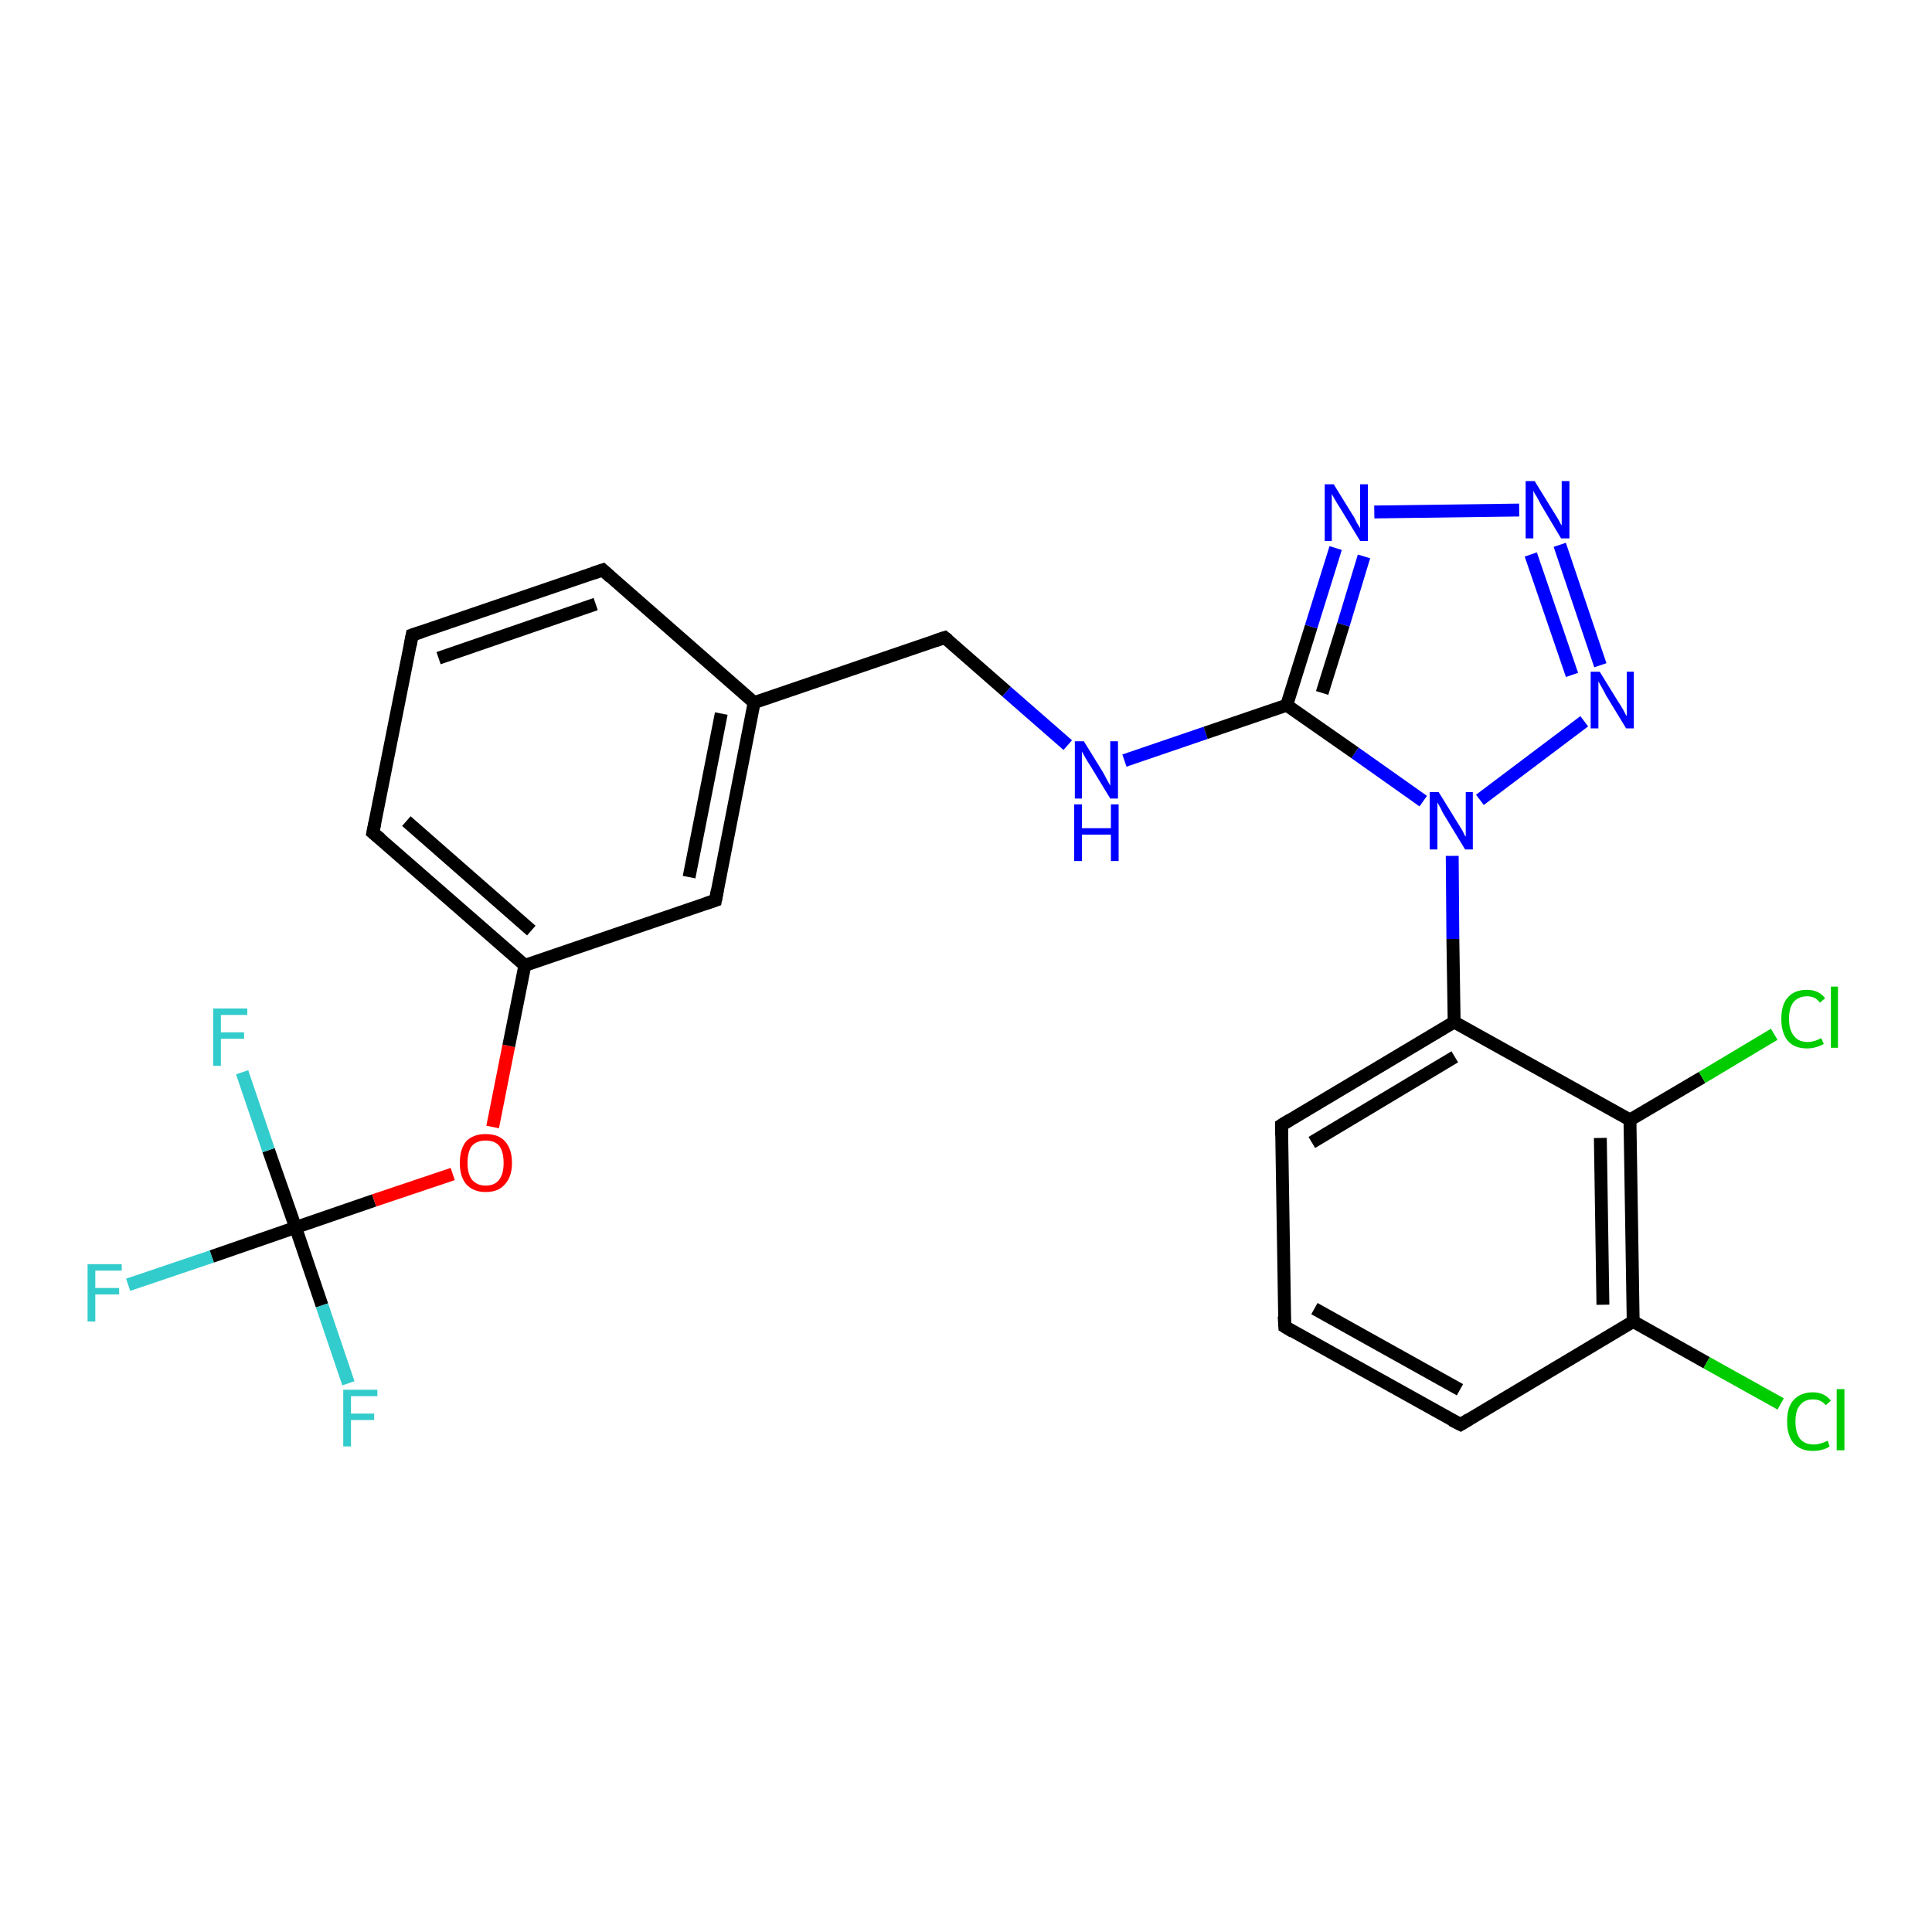 <?xml version='1.0' encoding='iso-8859-1'?>
<svg version='1.1' baseProfile='full'
              xmlns='http://www.w3.org/2000/svg'
                      xmlns:rdkit='http://www.rdkit.org/xml'
                      xmlns:xlink='http://www.w3.org/1999/xlink'
                  xml:space='preserve'
width='300px' height='300px' viewBox='0 0 300 300'>
<!-- END OF HEADER -->
<rect style='opacity:1.0;fill:#FFFFFF;stroke:none' width='300.0' height='300.0' x='0.0' y='0.0'> </rect>
<path class='bond-0 atom-0 atom-1' d='M 19.9,199.5 L 32.9,195.1' style='fill:none;fill-rule:evenodd;stroke:#33CCCC;stroke-width:2.0px;stroke-linecap:butt;stroke-linejoin:miter;stroke-opacity:1' />
<path class='bond-0 atom-0 atom-1' d='M 32.9,195.1 L 45.9,190.6' style='fill:none;fill-rule:evenodd;stroke:#000000;stroke-width:2.0px;stroke-linecap:butt;stroke-linejoin:miter;stroke-opacity:1' />
<path class='bond-1 atom-1 atom-2' d='M 45.9,190.6 L 50.0,202.7' style='fill:none;fill-rule:evenodd;stroke:#000000;stroke-width:2.0px;stroke-linecap:butt;stroke-linejoin:miter;stroke-opacity:1' />
<path class='bond-1 atom-1 atom-2' d='M 50.0,202.7 L 54.1,214.8' style='fill:none;fill-rule:evenodd;stroke:#33CCCC;stroke-width:2.0px;stroke-linecap:butt;stroke-linejoin:miter;stroke-opacity:1' />
<path class='bond-2 atom-1 atom-3' d='M 45.9,190.6 L 41.7,178.6' style='fill:none;fill-rule:evenodd;stroke:#000000;stroke-width:2.0px;stroke-linecap:butt;stroke-linejoin:miter;stroke-opacity:1' />
<path class='bond-2 atom-1 atom-3' d='M 41.7,178.6 L 37.6,166.5' style='fill:none;fill-rule:evenodd;stroke:#33CCCC;stroke-width:2.0px;stroke-linecap:butt;stroke-linejoin:miter;stroke-opacity:1' />
<path class='bond-3 atom-1 atom-4' d='M 45.9,190.6 L 58.1,186.4' style='fill:none;fill-rule:evenodd;stroke:#000000;stroke-width:2.0px;stroke-linecap:butt;stroke-linejoin:miter;stroke-opacity:1' />
<path class='bond-3 atom-1 atom-4' d='M 58.1,186.4 L 70.3,182.3' style='fill:none;fill-rule:evenodd;stroke:#FF0000;stroke-width:2.0px;stroke-linecap:butt;stroke-linejoin:miter;stroke-opacity:1' />
<path class='bond-4 atom-4 atom-5' d='M 76.5,175.0 L 79.0,162.4' style='fill:none;fill-rule:evenodd;stroke:#FF0000;stroke-width:2.0px;stroke-linecap:butt;stroke-linejoin:miter;stroke-opacity:1' />
<path class='bond-4 atom-4 atom-5' d='M 79.0,162.4 L 81.5,149.9' style='fill:none;fill-rule:evenodd;stroke:#000000;stroke-width:2.0px;stroke-linecap:butt;stroke-linejoin:miter;stroke-opacity:1' />
<path class='bond-5 atom-5 atom-6' d='M 81.5,149.9 L 57.9,129.3' style='fill:none;fill-rule:evenodd;stroke:#000000;stroke-width:2.0px;stroke-linecap:butt;stroke-linejoin:miter;stroke-opacity:1' />
<path class='bond-5 atom-5 atom-6' d='M 82.5,144.5 L 63.1,127.5' style='fill:none;fill-rule:evenodd;stroke:#000000;stroke-width:2.0px;stroke-linecap:butt;stroke-linejoin:miter;stroke-opacity:1' />
<path class='bond-6 atom-6 atom-7' d='M 57.9,129.3 L 64.0,98.6' style='fill:none;fill-rule:evenodd;stroke:#000000;stroke-width:2.0px;stroke-linecap:butt;stroke-linejoin:miter;stroke-opacity:1' />
<path class='bond-7 atom-7 atom-8' d='M 64.0,98.6 L 93.6,88.5' style='fill:none;fill-rule:evenodd;stroke:#000000;stroke-width:2.0px;stroke-linecap:butt;stroke-linejoin:miter;stroke-opacity:1' />
<path class='bond-7 atom-7 atom-8' d='M 68.1,102.2 L 92.5,93.8' style='fill:none;fill-rule:evenodd;stroke:#000000;stroke-width:2.0px;stroke-linecap:butt;stroke-linejoin:miter;stroke-opacity:1' />
<path class='bond-8 atom-8 atom-9' d='M 93.6,88.5 L 117.1,109.1' style='fill:none;fill-rule:evenodd;stroke:#000000;stroke-width:2.0px;stroke-linecap:butt;stroke-linejoin:miter;stroke-opacity:1' />
<path class='bond-9 atom-9 atom-10' d='M 117.1,109.1 L 146.7,99.0' style='fill:none;fill-rule:evenodd;stroke:#000000;stroke-width:2.0px;stroke-linecap:butt;stroke-linejoin:miter;stroke-opacity:1' />
<path class='bond-10 atom-10 atom-11' d='M 146.7,99.0 L 156.3,107.4' style='fill:none;fill-rule:evenodd;stroke:#000000;stroke-width:2.0px;stroke-linecap:butt;stroke-linejoin:miter;stroke-opacity:1' />
<path class='bond-10 atom-10 atom-11' d='M 156.3,107.4 L 165.8,115.7' style='fill:none;fill-rule:evenodd;stroke:#0000FF;stroke-width:2.0px;stroke-linecap:butt;stroke-linejoin:miter;stroke-opacity:1' />
<path class='bond-11 atom-11 atom-12' d='M 174.6,118.1 L 187.2,113.8' style='fill:none;fill-rule:evenodd;stroke:#0000FF;stroke-width:2.0px;stroke-linecap:butt;stroke-linejoin:miter;stroke-opacity:1' />
<path class='bond-11 atom-11 atom-12' d='M 187.2,113.8 L 199.8,109.5' style='fill:none;fill-rule:evenodd;stroke:#000000;stroke-width:2.0px;stroke-linecap:butt;stroke-linejoin:miter;stroke-opacity:1' />
<path class='bond-12 atom-12 atom-13' d='M 199.8,109.5 L 203.6,97.3' style='fill:none;fill-rule:evenodd;stroke:#000000;stroke-width:2.0px;stroke-linecap:butt;stroke-linejoin:miter;stroke-opacity:1' />
<path class='bond-12 atom-12 atom-13' d='M 203.6,97.3 L 207.4,85.1' style='fill:none;fill-rule:evenodd;stroke:#0000FF;stroke-width:2.0px;stroke-linecap:butt;stroke-linejoin:miter;stroke-opacity:1' />
<path class='bond-12 atom-12 atom-13' d='M 205.3,107.6 L 208.6,97.0' style='fill:none;fill-rule:evenodd;stroke:#000000;stroke-width:2.0px;stroke-linecap:butt;stroke-linejoin:miter;stroke-opacity:1' />
<path class='bond-12 atom-12 atom-13' d='M 208.6,97.0 L 211.8,86.4' style='fill:none;fill-rule:evenodd;stroke:#0000FF;stroke-width:2.0px;stroke-linecap:butt;stroke-linejoin:miter;stroke-opacity:1' />
<path class='bond-13 atom-13 atom-14' d='M 213.4,79.5 L 235.9,79.2' style='fill:none;fill-rule:evenodd;stroke:#0000FF;stroke-width:2.0px;stroke-linecap:butt;stroke-linejoin:miter;stroke-opacity:1' />
<path class='bond-14 atom-14 atom-15' d='M 242.2,84.6 L 248.5,103.3' style='fill:none;fill-rule:evenodd;stroke:#0000FF;stroke-width:2.0px;stroke-linecap:butt;stroke-linejoin:miter;stroke-opacity:1' />
<path class='bond-14 atom-14 atom-15' d='M 237.7,86.1 L 244.1,104.8' style='fill:none;fill-rule:evenodd;stroke:#0000FF;stroke-width:2.0px;stroke-linecap:butt;stroke-linejoin:miter;stroke-opacity:1' />
<path class='bond-15 atom-15 atom-16' d='M 246.0,112.0 L 229.8,124.2' style='fill:none;fill-rule:evenodd;stroke:#0000FF;stroke-width:2.0px;stroke-linecap:butt;stroke-linejoin:miter;stroke-opacity:1' />
<path class='bond-16 atom-16 atom-17' d='M 225.5,132.9 L 225.6,145.8' style='fill:none;fill-rule:evenodd;stroke:#0000FF;stroke-width:2.0px;stroke-linecap:butt;stroke-linejoin:miter;stroke-opacity:1' />
<path class='bond-16 atom-16 atom-17' d='M 225.6,145.8 L 225.8,158.7' style='fill:none;fill-rule:evenodd;stroke:#000000;stroke-width:2.0px;stroke-linecap:butt;stroke-linejoin:miter;stroke-opacity:1' />
<path class='bond-17 atom-17 atom-18' d='M 225.8,158.7 L 199.0,174.7' style='fill:none;fill-rule:evenodd;stroke:#000000;stroke-width:2.0px;stroke-linecap:butt;stroke-linejoin:miter;stroke-opacity:1' />
<path class='bond-17 atom-17 atom-18' d='M 225.9,164.1 L 203.7,177.4' style='fill:none;fill-rule:evenodd;stroke:#000000;stroke-width:2.0px;stroke-linecap:butt;stroke-linejoin:miter;stroke-opacity:1' />
<path class='bond-18 atom-18 atom-19' d='M 199.0,174.7 L 199.5,206.0' style='fill:none;fill-rule:evenodd;stroke:#000000;stroke-width:2.0px;stroke-linecap:butt;stroke-linejoin:miter;stroke-opacity:1' />
<path class='bond-19 atom-19 atom-20' d='M 199.5,206.0 L 226.8,221.2' style='fill:none;fill-rule:evenodd;stroke:#000000;stroke-width:2.0px;stroke-linecap:butt;stroke-linejoin:miter;stroke-opacity:1' />
<path class='bond-19 atom-19 atom-20' d='M 204.1,203.2 L 226.7,215.8' style='fill:none;fill-rule:evenodd;stroke:#000000;stroke-width:2.0px;stroke-linecap:butt;stroke-linejoin:miter;stroke-opacity:1' />
<path class='bond-20 atom-20 atom-21' d='M 226.8,221.2 L 253.6,205.2' style='fill:none;fill-rule:evenodd;stroke:#000000;stroke-width:2.0px;stroke-linecap:butt;stroke-linejoin:miter;stroke-opacity:1' />
<path class='bond-21 atom-21 atom-22' d='M 253.6,205.2 L 265.0,211.6' style='fill:none;fill-rule:evenodd;stroke:#000000;stroke-width:2.0px;stroke-linecap:butt;stroke-linejoin:miter;stroke-opacity:1' />
<path class='bond-21 atom-21 atom-22' d='M 265.0,211.6 L 276.5,218.0' style='fill:none;fill-rule:evenodd;stroke:#00CC00;stroke-width:2.0px;stroke-linecap:butt;stroke-linejoin:miter;stroke-opacity:1' />
<path class='bond-22 atom-21 atom-23' d='M 253.6,205.2 L 253.1,173.9' style='fill:none;fill-rule:evenodd;stroke:#000000;stroke-width:2.0px;stroke-linecap:butt;stroke-linejoin:miter;stroke-opacity:1' />
<path class='bond-22 atom-21 atom-23' d='M 248.9,202.6 L 248.5,176.7' style='fill:none;fill-rule:evenodd;stroke:#000000;stroke-width:2.0px;stroke-linecap:butt;stroke-linejoin:miter;stroke-opacity:1' />
<path class='bond-23 atom-23 atom-24' d='M 253.1,173.9 L 264.3,167.3' style='fill:none;fill-rule:evenodd;stroke:#000000;stroke-width:2.0px;stroke-linecap:butt;stroke-linejoin:miter;stroke-opacity:1' />
<path class='bond-23 atom-23 atom-24' d='M 264.3,167.3 L 275.5,160.6' style='fill:none;fill-rule:evenodd;stroke:#00CC00;stroke-width:2.0px;stroke-linecap:butt;stroke-linejoin:miter;stroke-opacity:1' />
<path class='bond-24 atom-9 atom-25' d='M 117.1,109.1 L 111.1,139.8' style='fill:none;fill-rule:evenodd;stroke:#000000;stroke-width:2.0px;stroke-linecap:butt;stroke-linejoin:miter;stroke-opacity:1' />
<path class='bond-24 atom-9 atom-25' d='M 112.0,110.8 L 107.0,136.2' style='fill:none;fill-rule:evenodd;stroke:#000000;stroke-width:2.0px;stroke-linecap:butt;stroke-linejoin:miter;stroke-opacity:1' />
<path class='bond-25 atom-25 atom-5' d='M 111.1,139.8 L 81.5,149.9' style='fill:none;fill-rule:evenodd;stroke:#000000;stroke-width:2.0px;stroke-linecap:butt;stroke-linejoin:miter;stroke-opacity:1' />
<path class='bond-26 atom-16 atom-12' d='M 221.0,124.4 L 210.4,116.9' style='fill:none;fill-rule:evenodd;stroke:#0000FF;stroke-width:2.0px;stroke-linecap:butt;stroke-linejoin:miter;stroke-opacity:1' />
<path class='bond-26 atom-16 atom-12' d='M 210.4,116.9 L 199.8,109.5' style='fill:none;fill-rule:evenodd;stroke:#000000;stroke-width:2.0px;stroke-linecap:butt;stroke-linejoin:miter;stroke-opacity:1' />
<path class='bond-27 atom-23 atom-17' d='M 253.1,173.9 L 225.8,158.7' style='fill:none;fill-rule:evenodd;stroke:#000000;stroke-width:2.0px;stroke-linecap:butt;stroke-linejoin:miter;stroke-opacity:1' />
<path d='M 59.1,130.3 L 57.9,129.3 L 58.2,127.8' style='fill:none;stroke:#000000;stroke-width:2.0px;stroke-linecap:butt;stroke-linejoin:miter;stroke-opacity:1;' />
<path d='M 63.7,100.2 L 64.0,98.6 L 65.5,98.1' style='fill:none;stroke:#000000;stroke-width:2.0px;stroke-linecap:butt;stroke-linejoin:miter;stroke-opacity:1;' />
<path d='M 92.1,89.0 L 93.6,88.5 L 94.8,89.6' style='fill:none;stroke:#000000;stroke-width:2.0px;stroke-linecap:butt;stroke-linejoin:miter;stroke-opacity:1;' />
<path d='M 145.2,99.5 L 146.7,99.0 L 147.2,99.4' style='fill:none;stroke:#000000;stroke-width:2.0px;stroke-linecap:butt;stroke-linejoin:miter;stroke-opacity:1;' />
<path d='M 200.3,173.9 L 199.0,174.7 L 199.0,176.3' style='fill:none;stroke:#000000;stroke-width:2.0px;stroke-linecap:butt;stroke-linejoin:miter;stroke-opacity:1;' />
<path d='M 199.4,204.4 L 199.5,206.0 L 200.8,206.8' style='fill:none;stroke:#000000;stroke-width:2.0px;stroke-linecap:butt;stroke-linejoin:miter;stroke-opacity:1;' />
<path d='M 225.4,220.5 L 226.8,221.2 L 228.1,220.4' style='fill:none;stroke:#000000;stroke-width:2.0px;stroke-linecap:butt;stroke-linejoin:miter;stroke-opacity:1;' />
<path d='M 111.4,138.2 L 111.1,139.8 L 109.6,140.3' style='fill:none;stroke:#000000;stroke-width:2.0px;stroke-linecap:butt;stroke-linejoin:miter;stroke-opacity:1;' />
<path class='atom-0' d='M 13.6 196.3
L 18.9 196.3
L 18.9 197.3
L 14.8 197.3
L 14.8 200.0
L 18.5 200.0
L 18.5 201.0
L 14.8 201.0
L 14.8 205.2
L 13.6 205.2
L 13.6 196.3
' fill='#33CCCC'/>
<path class='atom-2' d='M 53.3 215.8
L 58.6 215.8
L 58.6 216.8
L 54.5 216.8
L 54.5 219.5
L 58.1 219.5
L 58.1 220.5
L 54.5 220.5
L 54.5 224.6
L 53.3 224.6
L 53.3 215.8
' fill='#33CCCC'/>
<path class='atom-3' d='M 33.1 156.6
L 38.4 156.6
L 38.4 157.6
L 34.3 157.6
L 34.3 160.3
L 37.9 160.3
L 37.9 161.3
L 34.3 161.3
L 34.3 165.5
L 33.1 165.5
L 33.1 156.6
' fill='#33CCCC'/>
<path class='atom-4' d='M 71.4 180.6
Q 71.4 178.4, 72.4 177.2
Q 73.5 176.1, 75.4 176.1
Q 77.4 176.1, 78.4 177.2
Q 79.5 178.4, 79.5 180.6
Q 79.5 182.7, 78.4 183.9
Q 77.4 185.1, 75.4 185.1
Q 73.5 185.1, 72.4 183.9
Q 71.4 182.7, 71.4 180.6
M 75.4 184.1
Q 76.8 184.1, 77.5 183.2
Q 78.2 182.3, 78.2 180.6
Q 78.2 178.8, 77.5 177.9
Q 76.8 177.1, 75.4 177.1
Q 74.1 177.1, 73.3 177.9
Q 72.6 178.8, 72.6 180.6
Q 72.6 182.3, 73.3 183.2
Q 74.1 184.1, 75.4 184.1
' fill='#FF0000'/>
<path class='atom-11' d='M 168.3 115.1
L 171.2 119.8
Q 171.5 120.3, 171.9 121.1
Q 172.4 122.0, 172.4 122.0
L 172.4 115.1
L 173.6 115.1
L 173.6 124.0
L 172.4 124.0
L 169.3 118.9
Q 168.9 118.3, 168.5 117.6
Q 168.1 116.9, 168.0 116.7
L 168.0 124.0
L 166.9 124.0
L 166.9 115.1
L 168.3 115.1
' fill='#0000FF'/>
<path class='atom-11' d='M 166.8 124.9
L 168.0 124.9
L 168.0 128.6
L 172.5 128.6
L 172.5 124.9
L 173.7 124.9
L 173.7 133.7
L 172.5 133.7
L 172.5 129.6
L 168.0 129.6
L 168.0 133.7
L 166.8 133.7
L 166.8 124.9
' fill='#0000FF'/>
<path class='atom-13' d='M 207.1 75.2
L 210.0 79.9
Q 210.3 80.3, 210.7 81.2
Q 211.2 82.0, 211.2 82.0
L 211.2 75.2
L 212.4 75.2
L 212.4 84.0
L 211.2 84.0
L 208.1 78.9
Q 207.7 78.3, 207.3 77.6
Q 206.9 76.9, 206.8 76.7
L 206.8 84.0
L 205.7 84.0
L 205.7 75.2
L 207.1 75.2
' fill='#0000FF'/>
<path class='atom-14' d='M 238.3 74.7
L 241.2 79.4
Q 241.5 79.9, 242.0 80.7
Q 242.4 81.5, 242.5 81.6
L 242.5 74.7
L 243.7 74.7
L 243.7 83.6
L 242.4 83.6
L 239.3 78.4
Q 239.0 77.8, 238.6 77.1
Q 238.2 76.5, 238.1 76.2
L 238.1 83.6
L 236.9 83.6
L 236.9 74.7
L 238.3 74.7
' fill='#0000FF'/>
<path class='atom-15' d='M 248.4 104.3
L 251.3 109.0
Q 251.6 109.4, 252.1 110.3
Q 252.5 111.1, 252.6 111.2
L 252.6 104.3
L 253.7 104.3
L 253.7 113.1
L 252.5 113.1
L 249.4 108.0
Q 249.1 107.4, 248.7 106.7
Q 248.3 106.0, 248.2 105.8
L 248.2 113.1
L 247.0 113.1
L 247.0 104.3
L 248.4 104.3
' fill='#0000FF'/>
<path class='atom-16' d='M 223.4 123.0
L 226.3 127.7
Q 226.6 128.2, 227.1 129.0
Q 227.5 129.9, 227.6 129.9
L 227.6 123.0
L 228.7 123.0
L 228.7 131.9
L 227.5 131.9
L 224.4 126.8
Q 224.0 126.2, 223.7 125.5
Q 223.3 124.8, 223.2 124.6
L 223.2 131.9
L 222.0 131.9
L 222.0 123.0
L 223.4 123.0
' fill='#0000FF'/>
<path class='atom-22' d='M 277.5 220.7
Q 277.5 218.5, 278.5 217.4
Q 279.6 216.2, 281.5 216.2
Q 283.3 216.2, 284.3 217.5
L 283.5 218.2
Q 282.8 217.3, 281.5 217.3
Q 280.2 217.3, 279.5 218.2
Q 278.8 219.0, 278.8 220.7
Q 278.8 222.5, 279.5 223.4
Q 280.2 224.3, 281.7 224.3
Q 282.6 224.3, 283.8 223.7
L 284.1 224.6
Q 283.7 224.9, 283.0 225.1
Q 282.3 225.3, 281.5 225.3
Q 279.6 225.3, 278.5 224.1
Q 277.5 222.9, 277.5 220.7
' fill='#00CC00'/>
<path class='atom-22' d='M 285.2 215.7
L 286.4 215.7
L 286.4 225.2
L 285.2 225.2
L 285.2 215.7
' fill='#00CC00'/>
<path class='atom-24' d='M 276.6 158.2
Q 276.6 156.0, 277.6 154.9
Q 278.6 153.7, 280.6 153.7
Q 282.4 153.7, 283.4 155.0
L 282.6 155.7
Q 281.9 154.7, 280.6 154.7
Q 279.3 154.7, 278.5 155.6
Q 277.8 156.5, 277.8 158.2
Q 277.8 160.0, 278.6 160.9
Q 279.3 161.8, 280.7 161.8
Q 281.7 161.8, 282.8 161.2
L 283.2 162.1
Q 282.7 162.4, 282.0 162.6
Q 281.3 162.8, 280.6 162.8
Q 278.6 162.8, 277.6 161.6
Q 276.6 160.4, 276.6 158.2
' fill='#00CC00'/>
<path class='atom-24' d='M 284.3 153.2
L 285.4 153.2
L 285.4 162.7
L 284.3 162.7
L 284.3 153.2
' fill='#00CC00'/>
</svg>
